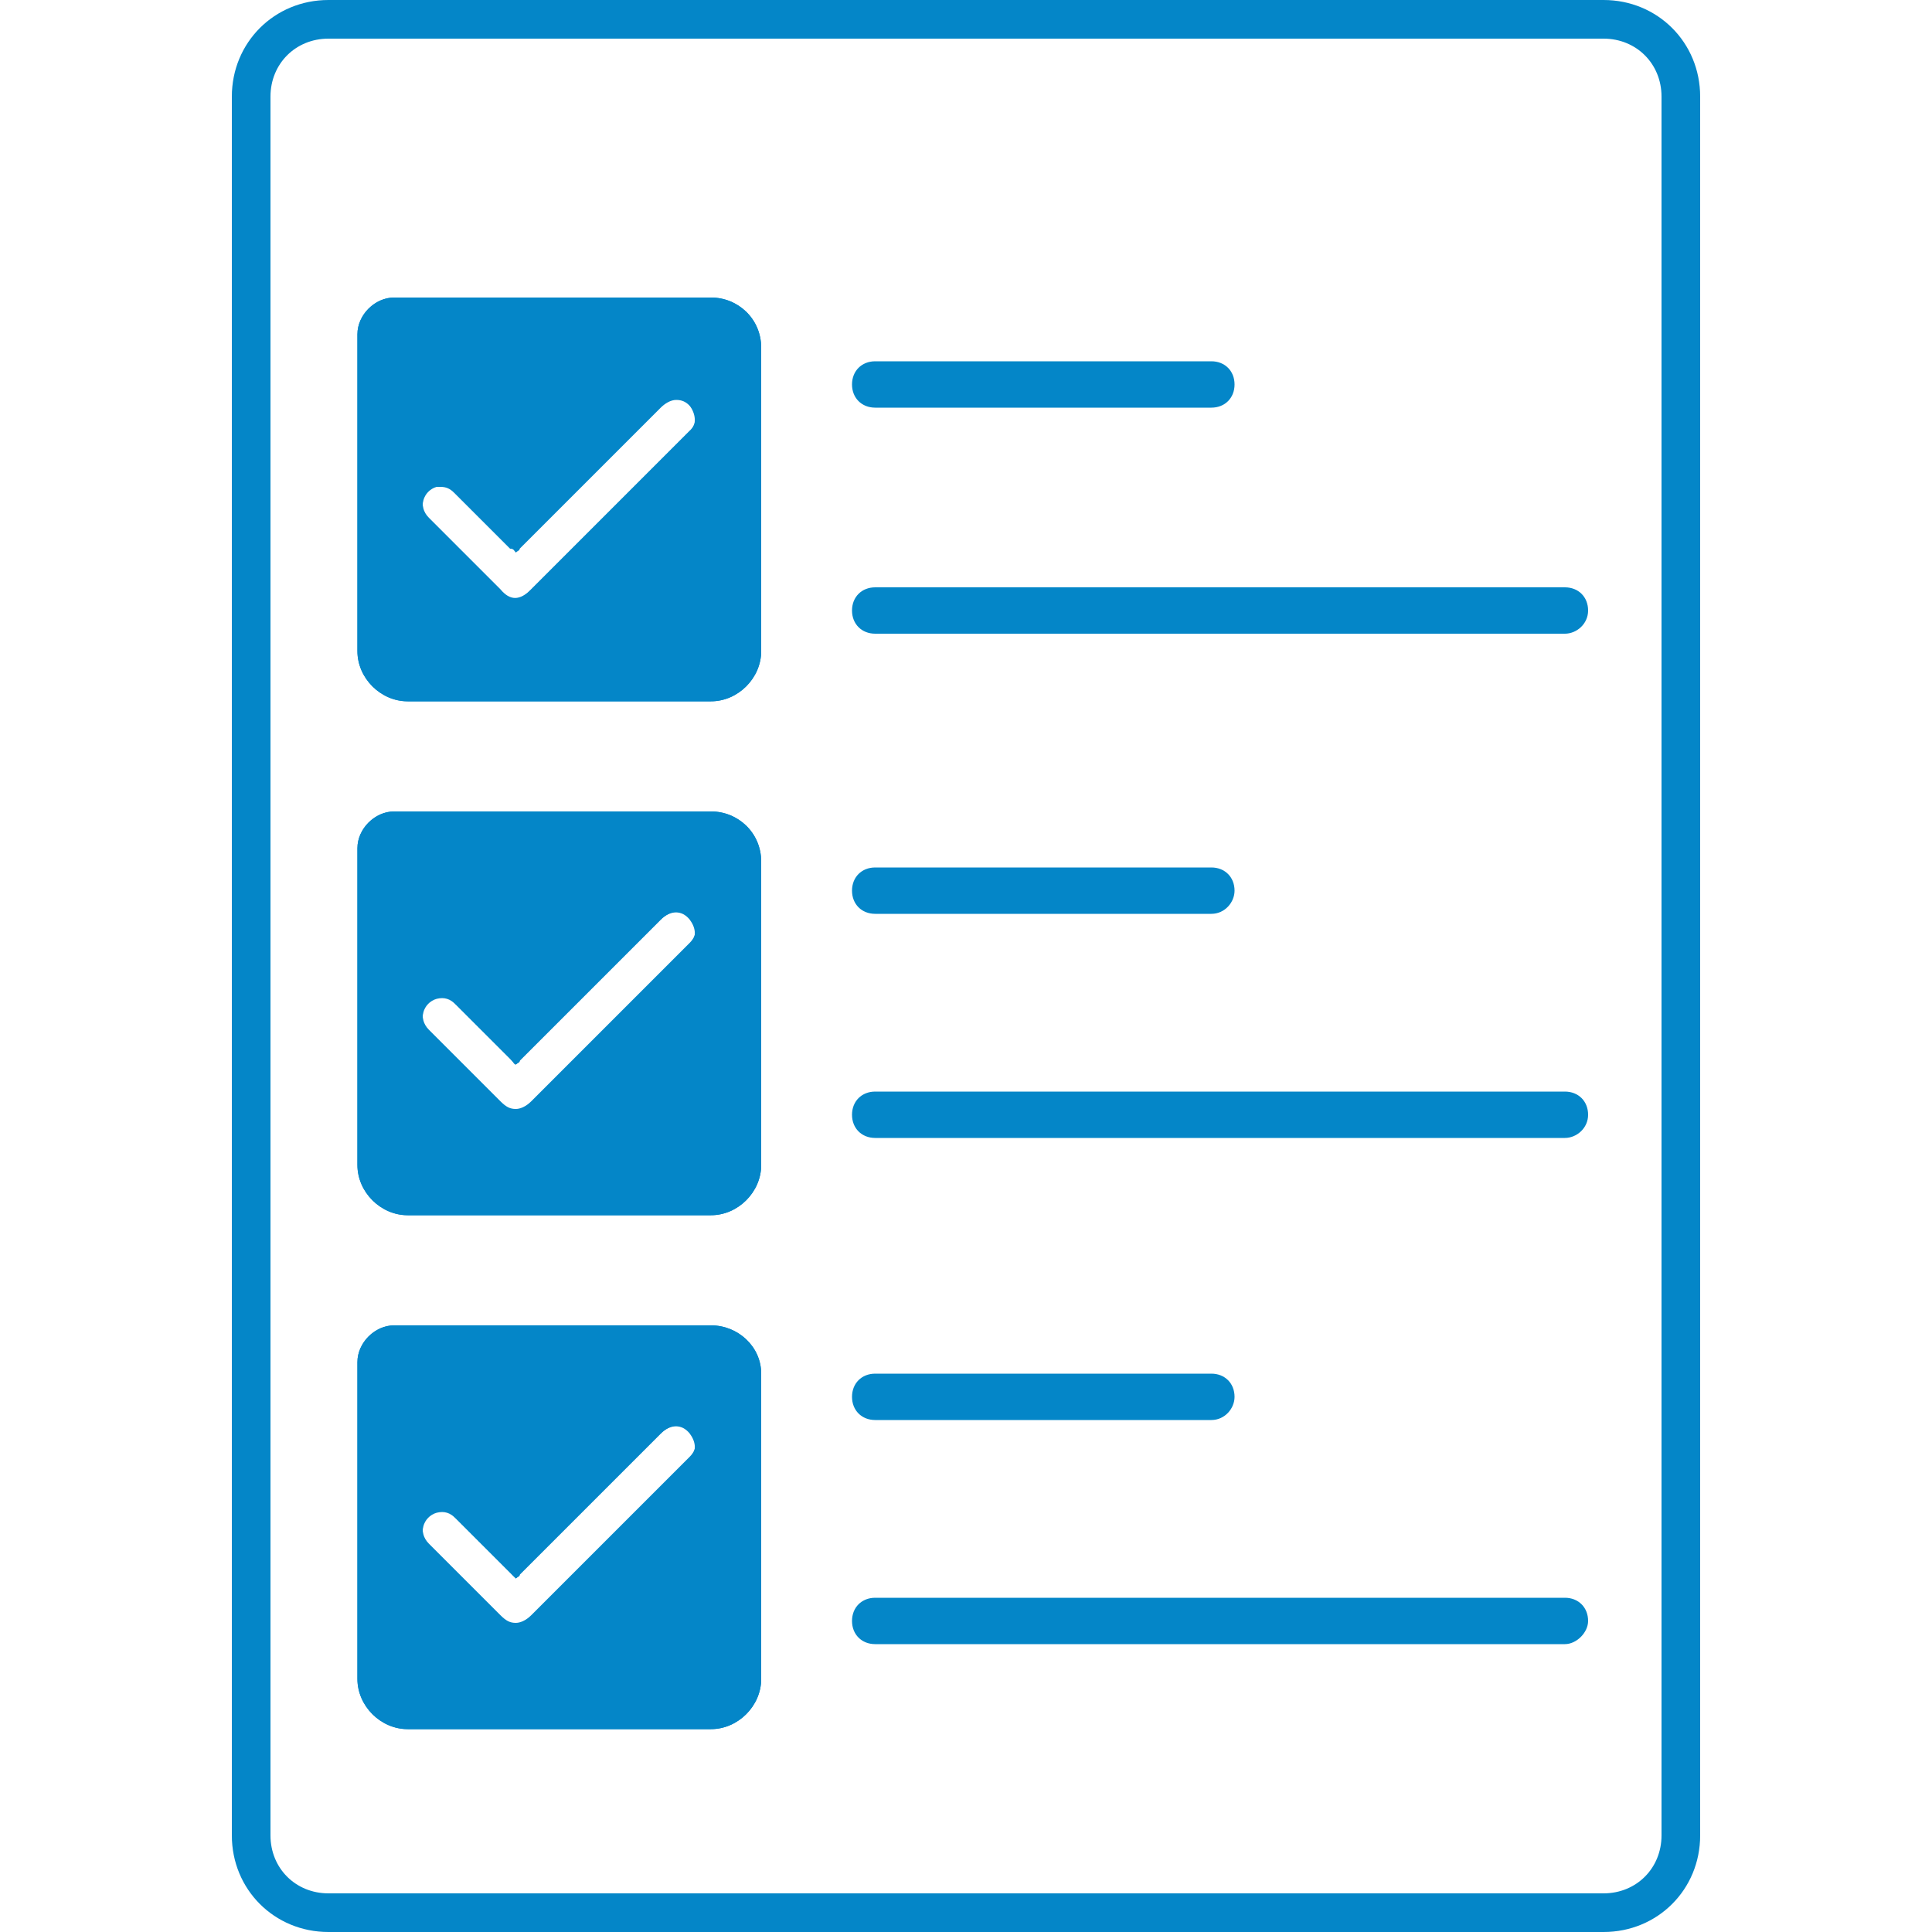 <?xml version="1.0" encoding="utf-8"?>
<!-- Generator: Adobe Illustrator 27.8.0, SVG Export Plug-In . SVG Version: 6.00 Build 0)  -->
<svg version="1.1" id="Layer_1" xmlns="http://www.w3.org/2000/svg" xmlns:xlink="http://www.w3.org/1999/xlink" x="0px" y="0px"
	 width="100px" height="100px" viewBox="0 0 100 100" enable-background="new 0 0 100 100" xml:space="preserve">
<g>
	<g id="paper_00000142856023010267691270000008201619060209005462_">
		<path fill="#0486C8" d="M83,2c1.7,0,3,1.3,3,3v90c0,1.7-1.3,3-3,3H17c-1.7,0-3-1.3-3-3V5c0-1.7,1.3-3,3-3H83 M83,0H17
			c-2.8,0-5,2.2-5,5v90c0,2.8,2.2,5,5,5h66c2.8,0,5-2.2,5-5V5C88,2.2,85.8,0,83,0L83,0z"/>
	</g>
	<path fill="#0486C8" d="M62.7,21.1H45.3c-0.7,0-1.2-0.5-1.2-1.2v0c0-0.7,0.5-1.2,1.2-1.2h17.4c0.7,0,1.2,0.5,1.2,1.2v0
		C63.9,20.6,63.4,21.1,62.7,21.1z"/>
	<path fill="#0486C8" d="M81,32.8H45.3c-0.7,0-1.2-0.5-1.2-1.2v0c0-0.7,0.5-1.2,1.2-1.2H81c0.7,0,1.2,0.5,1.2,1.2v0
		C82.2,32.3,81.6,32.8,81,32.8z"/>
	<path fill="#0486C8" d="M62.7,47.3H45.3c-0.7,0-1.2-0.5-1.2-1.2l0,0c0-0.7,0.5-1.2,1.2-1.2h17.4c0.7,0,1.2,0.5,1.2,1.2l0,0
		C63.9,46.7,63.4,47.3,62.7,47.3z"/>
	<path fill="#0486C8" d="M81,58.9H45.3c-0.7,0-1.2-0.5-1.2-1.2v0c0-0.7,0.5-1.2,1.2-1.2H81c0.7,0,1.2,0.5,1.2,1.2v0
		C82.2,58.4,81.6,58.9,81,58.9z"/>
	<path fill="#0486C8" d="M62.7,73.5H45.3c-0.7,0-1.2-0.5-1.2-1.2v0c0-0.7,0.5-1.2,1.2-1.2h17.4c0.7,0,1.2,0.5,1.2,1.2v0
		C63.9,72.9,63.4,73.5,62.7,73.5z"/>
	<path fill="#0486C8" d="M81,85.1H45.3c-0.7,0-1.2-0.5-1.2-1.2l0,0c0-0.7,0.5-1.2,1.2-1.2H81c0.7,0,1.2,0.5,1.2,1.2l0,0
		C82.2,84.5,81.6,85.1,81,85.1z"/>
	<g>
		<g>
			<path fill="#0486C8" d="M36.8,42H20.4c-1,0-1.9,0.9-1.9,1.9v16.4c0,1.4,1.2,2.6,2.6,2.6h15.7c1.4,0,2.6-1.2,2.6-2.6V44.6
				C39.4,43.1,38.2,42,36.8,42z M35.7,48.9c-0.1,0.1-0.1,0.1-0.2,0.2c-2.7,2.7-5.3,5.3-8,8c-0.6,0.6-1.1,0.6-1.6,0
				c-1.2-1.2-2.5-2.5-3.7-3.7c-0.6-0.6-0.3-1.5,0.4-1.7c0.4-0.1,0.7,0,1,0.3c1,1,1.9,1.9,2.9,2.9c0.1,0.1,0.1,0.1,0.2,0.2
				c0.1-0.1,0.2-0.1,0.2-0.2c2.4-2.4,4.9-4.9,7.3-7.3c0.5-0.5,1.1-0.5,1.5,0C36,48,36.1,48.5,35.7,48.9z"/>
			<path fill="#0486C8" d="M36.8,42H20.4c-1,0-1.9,0.9-1.9,1.9v16.4c0,1.4,1.2,2.6,2.6,2.6h15.7c1.4,0,2.6-1.2,2.6-2.6V44.6
				C39.4,43.1,38.2,42,36.8,42L36.8,42z M26.7,55.1c0.1-0.1,0.2-0.1,0.2-0.2c2.4-2.4,4.9-4.9,7.3-7.3c0.2-0.2,0.5-0.4,0.8-0.4
				c0.3,0,0.5,0.1,0.7,0.3c0.4,0.4,0.4,0.9,0,1.3c-0.1,0.1-0.1,0.1-0.2,0.2c-2.7,2.7-5.3,5.3-8,8c-0.3,0.3-0.6,0.4-0.8,0.4
				c-0.3,0-0.5-0.1-0.8-0.4c-1.2-1.2-2.5-2.5-3.7-3.7c-0.6-0.6-0.3-1.5,0.4-1.7c0.1,0,0.2,0,0.2,0c0.3,0,0.5,0.1,0.7,0.3
				c1,1,1.9,1.9,2.9,2.9C26.6,55,26.6,55.1,26.7,55.1L26.7,55.1z"/>
		</g>
	</g>
	<g>
		<g>
			<path fill="#0486C8" d="M36.8,15.4H20.4c-1,0-1.9,0.9-1.9,1.9v16.4c0,1.4,1.2,2.6,2.6,2.6h15.7c1.4,0,2.6-1.2,2.6-2.6V18
				C39.4,16.5,38.2,15.4,36.8,15.4z M35.7,22.3c-0.1,0.1-0.1,0.1-0.2,0.2c-2.7,2.7-5.3,5.3-8,8c-0.6,0.6-1.1,0.6-1.6,0
				c-1.2-1.2-2.5-2.5-3.7-3.7c-0.6-0.6-0.3-1.5,0.4-1.7c0.4-0.1,0.7,0,1,0.3c1,1,1.9,1.9,2.9,2.9c0.1,0.1,0.1,0.1,0.2,0.2
				c0.1-0.1,0.2-0.1,0.2-0.2c2.4-2.4,4.9-4.9,7.3-7.3c0.5-0.5,1.1-0.5,1.5,0C36,21.4,36.1,22,35.7,22.3z"/>
			<path fill="#0486C8" d="M36.8,15.4H20.4c-1,0-1.9,0.9-1.9,1.9v16.4c0,1.4,1.2,2.6,2.6,2.6h15.7c1.4,0,2.6-1.2,2.6-2.6V18
				C39.4,16.5,38.2,15.4,36.8,15.4L36.8,15.4z M26.7,28.6c0.1-0.1,0.2-0.1,0.2-0.2c2.4-2.4,4.9-4.9,7.3-7.3c0.2-0.2,0.5-0.4,0.8-0.4
				c0.3,0,0.5,0.1,0.7,0.3c0.4,0.4,0.4,0.9,0,1.3c-0.1,0.1-0.1,0.1-0.2,0.2c-2.7,2.7-5.3,5.3-8,8C27.2,30.8,27,31,26.7,31
				c-0.3,0-0.5-0.1-0.8-0.4c-1.2-1.2-2.5-2.5-3.7-3.7c-0.6-0.6-0.3-1.5,0.4-1.7c0.1,0,0.2,0,0.2,0c0.3,0,0.5,0.1,0.7,0.3
				c1,1,1.9,1.9,2.9,2.9C26.6,28.4,26.6,28.5,26.7,28.6L26.7,28.6z"/>
		</g>
	</g>
	<g>
		<g>
			<path fill="#0486C8" d="M36.8,68.6H20.4c-1,0-1.9,0.9-1.9,1.9v16.4c0,1.4,1.2,2.6,2.6,2.6h15.7c1.4,0,2.6-1.2,2.6-2.6V71.1
				C39.4,69.7,38.2,68.6,36.8,68.6z M35.7,75.5c-0.1,0.1-0.1,0.1-0.2,0.2c-2.7,2.7-5.3,5.3-8,8c-0.6,0.6-1.1,0.6-1.6,0
				c-1.2-1.2-2.5-2.5-3.7-3.7c-0.6-0.6-0.3-1.5,0.4-1.7c0.4-0.1,0.7,0,1,0.3c1,1,1.9,1.9,2.9,2.9c0.1,0.1,0.1,0.1,0.2,0.2
				c0.1-0.1,0.2-0.1,0.2-0.2c2.4-2.4,4.9-4.9,7.3-7.3c0.5-0.5,1.1-0.5,1.5,0C36,74.6,36.1,75.1,35.7,75.5z"/>
			<path fill="#0486C8" d="M36.8,68.6H20.4c-1,0-1.9,0.9-1.9,1.9v16.4c0,1.4,1.2,2.6,2.6,2.6h15.7c1.4,0,2.6-1.2,2.6-2.6V71.1
				C39.4,69.7,38.2,68.6,36.8,68.6L36.8,68.6z M26.7,81.7c0.1-0.1,0.2-0.1,0.2-0.2c2.4-2.4,4.9-4.9,7.3-7.3c0.2-0.2,0.5-0.4,0.8-0.4
				c0.3,0,0.5,0.1,0.7,0.3c0.4,0.4,0.4,0.9,0,1.3c-0.1,0.1-0.1,0.1-0.2,0.2c-2.7,2.7-5.3,5.3-8,8c-0.3,0.3-0.6,0.4-0.8,0.4
				c-0.3,0-0.5-0.1-0.8-0.4c-1.2-1.2-2.5-2.5-3.7-3.7c-0.6-0.6-0.3-1.5,0.4-1.7c0.1,0,0.2,0,0.2,0c0.3,0,0.5,0.1,0.7,0.3
				c1,1,1.9,1.9,2.9,2.9C26.6,81.6,26.6,81.6,26.7,81.7L26.7,81.7z"/>
		</g>
	</g>
</g>
</svg>
